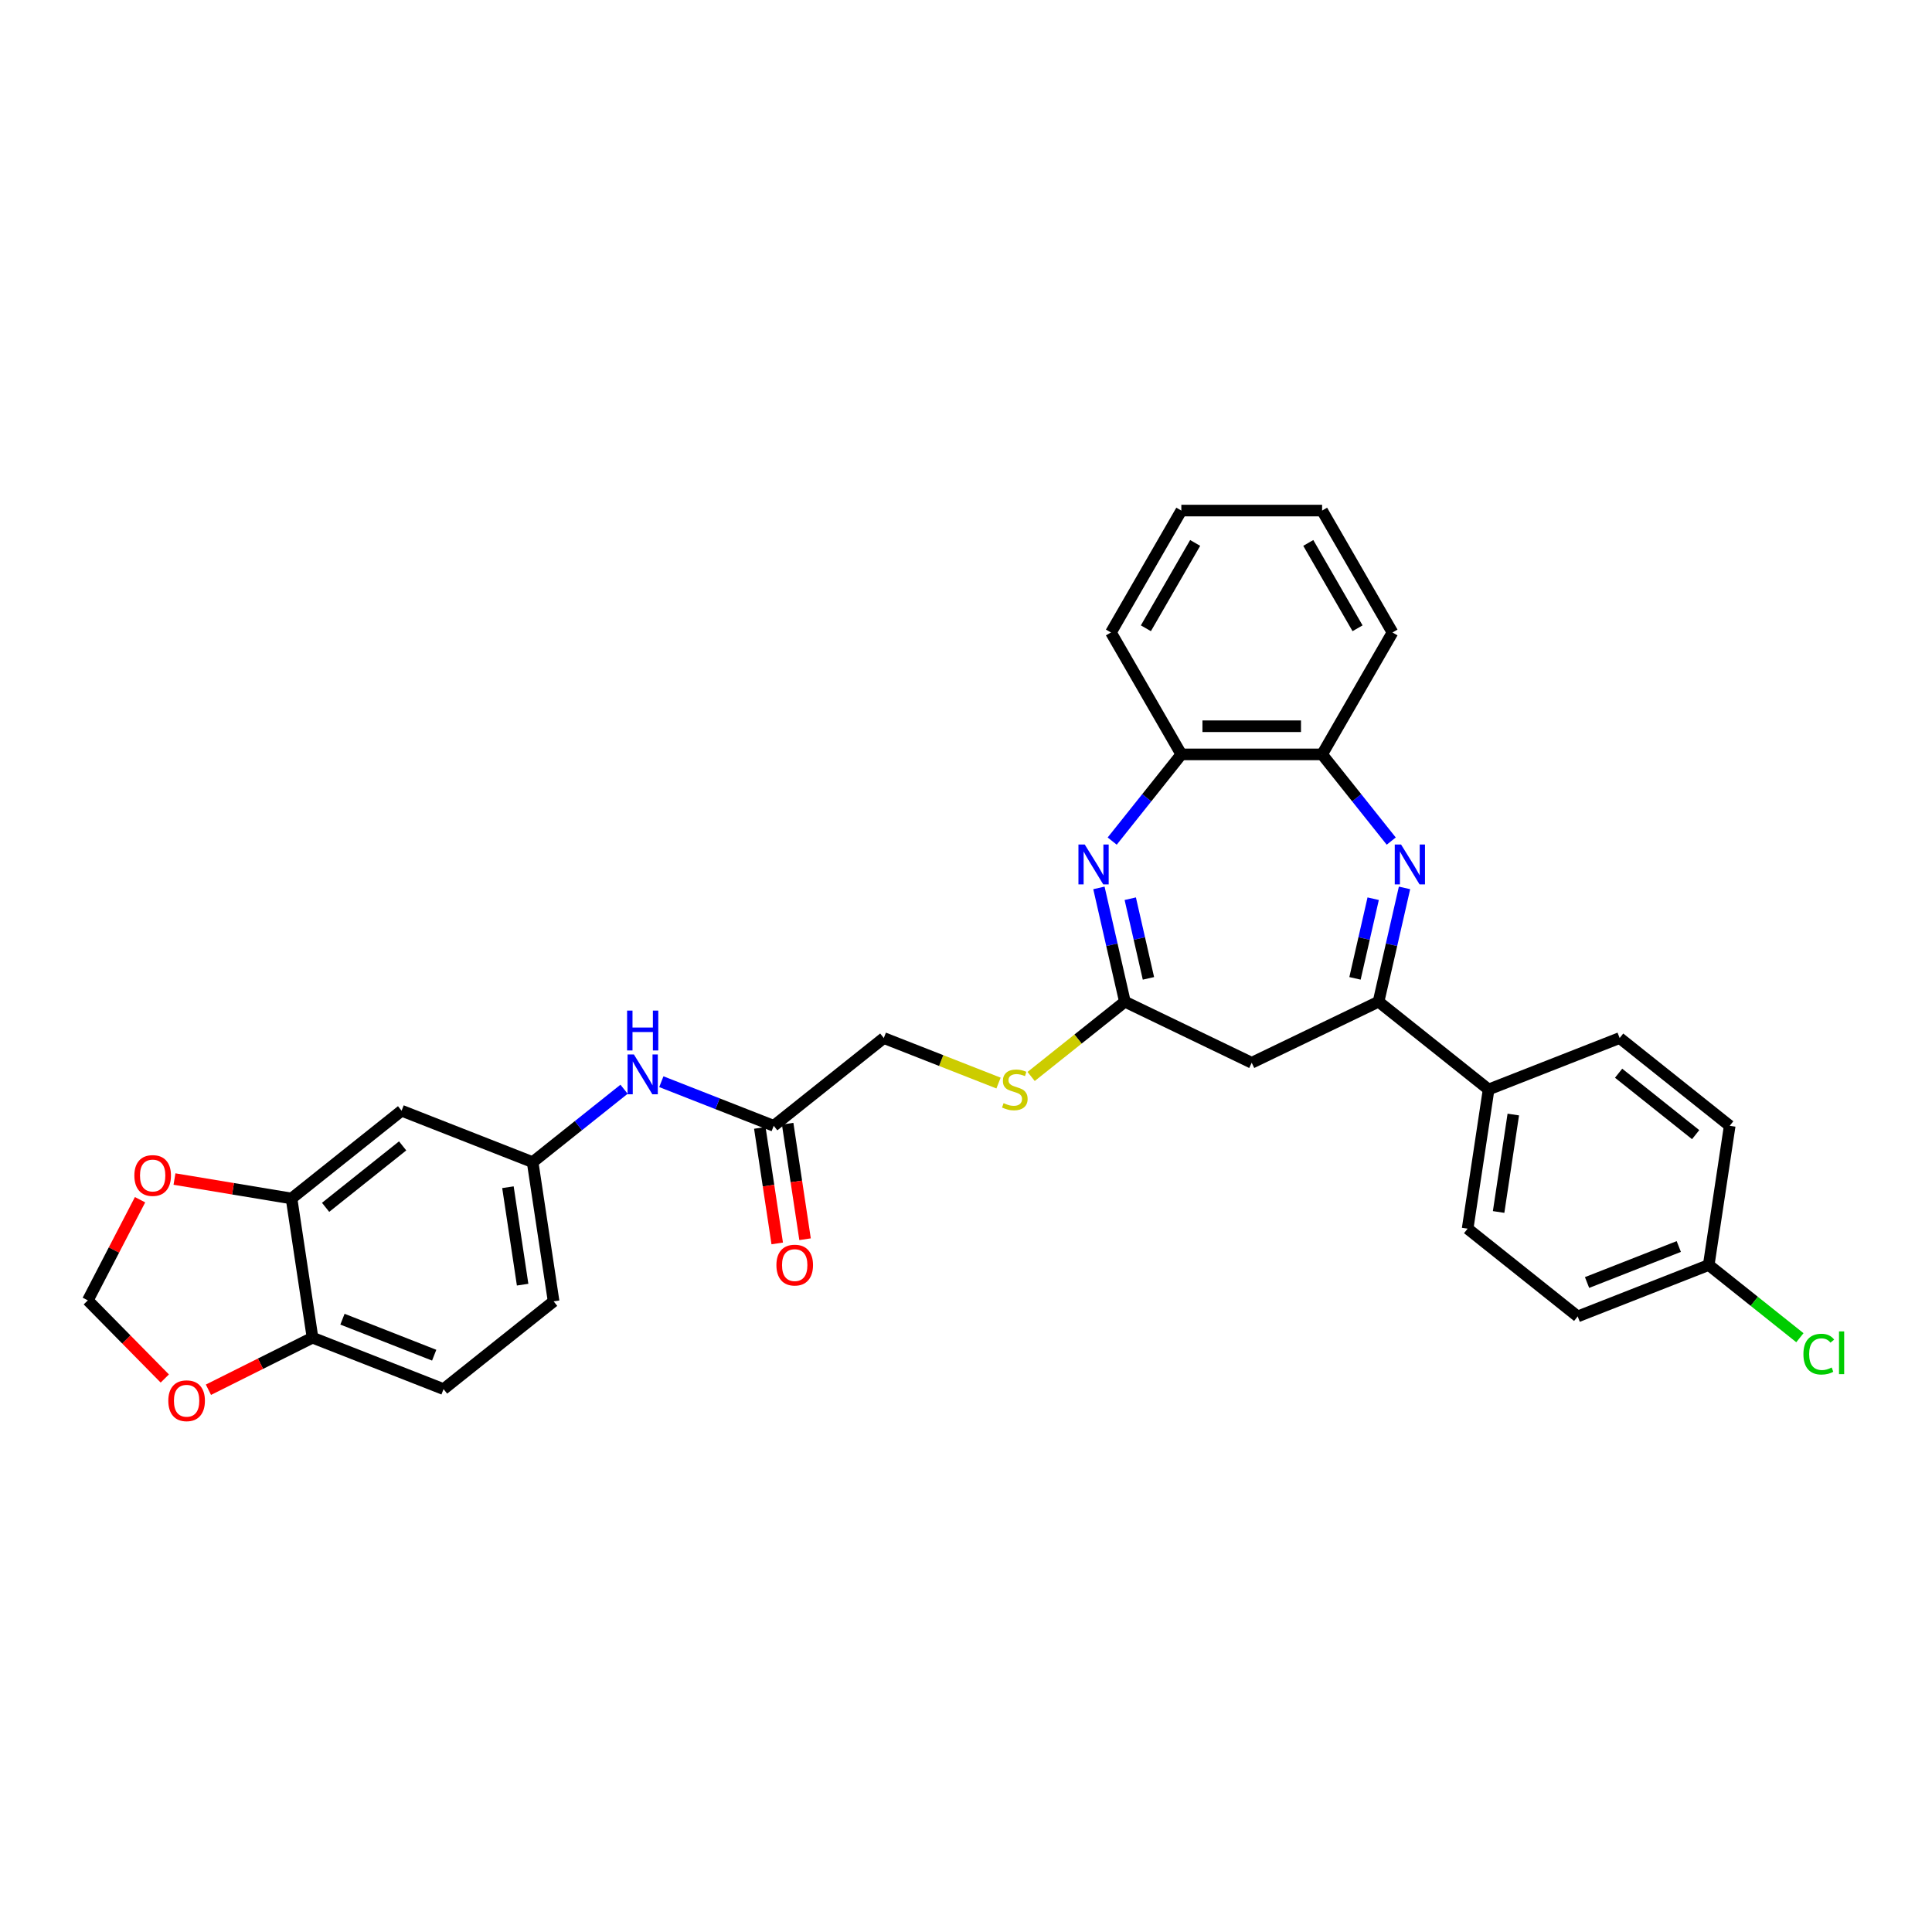 <?xml version='1.0' encoding='iso-8859-1'?>
<svg version='1.1' baseProfile='full'
              xmlns='http://www.w3.org/2000/svg'
                      xmlns:rdkit='http://www.rdkit.org/xml'
                      xmlns:xlink='http://www.w3.org/1999/xlink'
                  xml:space='preserve'
width='1000px' height='1000px' viewBox='0 0 1000 1000'>
<!-- END OF HEADER -->
<rect style='opacity:1.0;fill:#FFFFFF;stroke:none' width='1000' height='1000' x='0' y='0'> </rect>
<path class='bond-1' d='M 726.978,459.578 L 720.257,489.027' style='fill:none;fill-rule:evenodd;stroke:#0000FF;stroke-width:6px;stroke-linecap:butt;stroke-linejoin:miter;stroke-opacity:1' />
<path class='bond-1' d='M 720.257,489.027 L 713.535,518.475' style='fill:none;fill-rule:evenodd;stroke:#000000;stroke-width:6px;stroke-linecap:butt;stroke-linejoin:miter;stroke-opacity:1' />
<path class='bond-1' d='M 710.754,465.17 L 706.049,485.784' style='fill:none;fill-rule:evenodd;stroke:#0000FF;stroke-width:6px;stroke-linecap:butt;stroke-linejoin:miter;stroke-opacity:1' />
<path class='bond-1' d='M 706.049,485.784 L 701.344,506.398' style='fill:none;fill-rule:evenodd;stroke:#000000;stroke-width:6px;stroke-linecap:butt;stroke-linejoin:miter;stroke-opacity:1' />
<path class='bond-4' d='M 720.102,435.342 L 702.211,412.908' style='fill:none;fill-rule:evenodd;stroke:#0000FF;stroke-width:6px;stroke-linecap:butt;stroke-linejoin:miter;stroke-opacity:1' />
<path class='bond-4' d='M 702.211,412.908 L 684.319,390.473' style='fill:none;fill-rule:evenodd;stroke:#000000;stroke-width:6px;stroke-linecap:butt;stroke-linejoin:miter;stroke-opacity:1' />
<path class='bond-0' d='M 575.674,435.342 L 593.566,412.908' style='fill:none;fill-rule:evenodd;stroke:#0000FF;stroke-width:6px;stroke-linecap:butt;stroke-linejoin:miter;stroke-opacity:1' />
<path class='bond-0' d='M 593.566,412.908 L 611.457,390.473' style='fill:none;fill-rule:evenodd;stroke:#000000;stroke-width:6px;stroke-linecap:butt;stroke-linejoin:miter;stroke-opacity:1' />
<path class='bond-31' d='M 568.798,459.578 L 575.519,489.027' style='fill:none;fill-rule:evenodd;stroke:#0000FF;stroke-width:6px;stroke-linecap:butt;stroke-linejoin:miter;stroke-opacity:1' />
<path class='bond-31' d='M 575.519,489.027 L 582.241,518.475' style='fill:none;fill-rule:evenodd;stroke:#000000;stroke-width:6px;stroke-linecap:butt;stroke-linejoin:miter;stroke-opacity:1' />
<path class='bond-31' d='M 585.022,465.17 L 589.727,485.784' style='fill:none;fill-rule:evenodd;stroke:#0000FF;stroke-width:6px;stroke-linecap:butt;stroke-linejoin:miter;stroke-opacity:1' />
<path class='bond-31' d='M 589.727,485.784 L 594.432,506.398' style='fill:none;fill-rule:evenodd;stroke:#000000;stroke-width:6px;stroke-linecap:butt;stroke-linejoin:miter;stroke-opacity:1' />
<path class='bond-3' d='M 713.535,518.475 L 647.888,550.089' style='fill:none;fill-rule:evenodd;stroke:#000000;stroke-width:6px;stroke-linecap:butt;stroke-linejoin:miter;stroke-opacity:1' />
<path class='bond-9' d='M 713.535,518.475 L 770.502,563.905' style='fill:none;fill-rule:evenodd;stroke:#000000;stroke-width:6px;stroke-linecap:butt;stroke-linejoin:miter;stroke-opacity:1' />
<path class='bond-2' d='M 582.241,518.475 L 647.888,550.089' style='fill:none;fill-rule:evenodd;stroke:#000000;stroke-width:6px;stroke-linecap:butt;stroke-linejoin:miter;stroke-opacity:1' />
<path class='bond-13' d='M 582.241,518.475 L 557.976,537.826' style='fill:none;fill-rule:evenodd;stroke:#000000;stroke-width:6px;stroke-linecap:butt;stroke-linejoin:miter;stroke-opacity:1' />
<path class='bond-13' d='M 557.976,537.826 L 533.712,557.176' style='fill:none;fill-rule:evenodd;stroke:#CCCC00;stroke-width:6px;stroke-linecap:butt;stroke-linejoin:miter;stroke-opacity:1' />
<path class='bond-5' d='M 684.319,390.473 L 611.457,390.473' style='fill:none;fill-rule:evenodd;stroke:#000000;stroke-width:6px;stroke-linecap:butt;stroke-linejoin:miter;stroke-opacity:1' />
<path class='bond-5' d='M 673.39,375.9 L 622.386,375.9' style='fill:none;fill-rule:evenodd;stroke:#000000;stroke-width:6px;stroke-linecap:butt;stroke-linejoin:miter;stroke-opacity:1' />
<path class='bond-27' d='M 684.319,390.473 L 720.751,327.372' style='fill:none;fill-rule:evenodd;stroke:#000000;stroke-width:6px;stroke-linecap:butt;stroke-linejoin:miter;stroke-opacity:1' />
<path class='bond-28' d='M 611.457,390.473 L 575.025,327.372' style='fill:none;fill-rule:evenodd;stroke:#000000;stroke-width:6px;stroke-linecap:butt;stroke-linejoin:miter;stroke-opacity:1' />
<path class='bond-6' d='M 150.897,620.333 L 207.863,574.904' style='fill:none;fill-rule:evenodd;stroke:#000000;stroke-width:6px;stroke-linecap:butt;stroke-linejoin:miter;stroke-opacity:1' />
<path class='bond-6' d='M 168.528,624.912 L 208.404,593.111' style='fill:none;fill-rule:evenodd;stroke:#000000;stroke-width:6px;stroke-linecap:butt;stroke-linejoin:miter;stroke-opacity:1' />
<path class='bond-12' d='M 150.897,620.333 L 120.604,615.303' style='fill:none;fill-rule:evenodd;stroke:#000000;stroke-width:6px;stroke-linecap:butt;stroke-linejoin:miter;stroke-opacity:1' />
<path class='bond-12' d='M 120.604,615.303 L 90.312,610.272' style='fill:none;fill-rule:evenodd;stroke:#FF0000;stroke-width:6px;stroke-linecap:butt;stroke-linejoin:miter;stroke-opacity:1' />
<path class='bond-34' d='M 150.897,620.333 L 161.756,692.382' style='fill:none;fill-rule:evenodd;stroke:#000000;stroke-width:6px;stroke-linecap:butt;stroke-linejoin:miter;stroke-opacity:1' />
<path class='bond-7' d='M 207.863,574.904 L 275.689,601.524' style='fill:none;fill-rule:evenodd;stroke:#000000;stroke-width:6px;stroke-linecap:butt;stroke-linejoin:miter;stroke-opacity:1' />
<path class='bond-8' d='M 400.482,582.714 L 457.448,537.285' style='fill:none;fill-rule:evenodd;stroke:#000000;stroke-width:6px;stroke-linecap:butt;stroke-linejoin:miter;stroke-opacity:1' />
<path class='bond-11' d='M 400.482,582.714 L 371.392,571.297' style='fill:none;fill-rule:evenodd;stroke:#000000;stroke-width:6px;stroke-linecap:butt;stroke-linejoin:miter;stroke-opacity:1' />
<path class='bond-11' d='M 371.392,571.297 L 342.303,559.881' style='fill:none;fill-rule:evenodd;stroke:#0000FF;stroke-width:6px;stroke-linecap:butt;stroke-linejoin:miter;stroke-opacity:1' />
<path class='bond-17' d='M 393.277,583.8 L 397.783,613.697' style='fill:none;fill-rule:evenodd;stroke:#000000;stroke-width:6px;stroke-linecap:butt;stroke-linejoin:miter;stroke-opacity:1' />
<path class='bond-17' d='M 397.783,613.697 L 402.289,643.594' style='fill:none;fill-rule:evenodd;stroke:#FF0000;stroke-width:6px;stroke-linecap:butt;stroke-linejoin:miter;stroke-opacity:1' />
<path class='bond-17' d='M 407.687,581.628 L 412.193,611.525' style='fill:none;fill-rule:evenodd;stroke:#000000;stroke-width:6px;stroke-linecap:butt;stroke-linejoin:miter;stroke-opacity:1' />
<path class='bond-17' d='M 412.193,611.525 L 416.699,641.422' style='fill:none;fill-rule:evenodd;stroke:#FF0000;stroke-width:6px;stroke-linecap:butt;stroke-linejoin:miter;stroke-opacity:1' />
<path class='bond-19' d='M 770.502,563.905 L 759.642,635.954' style='fill:none;fill-rule:evenodd;stroke:#000000;stroke-width:6px;stroke-linecap:butt;stroke-linejoin:miter;stroke-opacity:1' />
<path class='bond-19' d='M 783.282,576.884 L 775.681,627.318' style='fill:none;fill-rule:evenodd;stroke:#000000;stroke-width:6px;stroke-linecap:butt;stroke-linejoin:miter;stroke-opacity:1' />
<path class='bond-20' d='M 770.502,563.905 L 838.328,537.285' style='fill:none;fill-rule:evenodd;stroke:#000000;stroke-width:6px;stroke-linecap:butt;stroke-linejoin:miter;stroke-opacity:1' />
<path class='bond-10' d='M 161.756,692.382 L 229.582,719.002' style='fill:none;fill-rule:evenodd;stroke:#000000;stroke-width:6px;stroke-linecap:butt;stroke-linejoin:miter;stroke-opacity:1' />
<path class='bond-10' d='M 177.254,682.81 L 224.733,701.444' style='fill:none;fill-rule:evenodd;stroke:#000000;stroke-width:6px;stroke-linecap:butt;stroke-linejoin:miter;stroke-opacity:1' />
<path class='bond-14' d='M 161.756,692.382 L 134.82,705.854' style='fill:none;fill-rule:evenodd;stroke:#000000;stroke-width:6px;stroke-linecap:butt;stroke-linejoin:miter;stroke-opacity:1' />
<path class='bond-14' d='M 134.82,705.854 L 107.883,719.326' style='fill:none;fill-rule:evenodd;stroke:#FF0000;stroke-width:6px;stroke-linecap:butt;stroke-linejoin:miter;stroke-opacity:1' />
<path class='bond-15' d='M 323.009,563.788 L 299.349,582.656' style='fill:none;fill-rule:evenodd;stroke:#0000FF;stroke-width:6px;stroke-linecap:butt;stroke-linejoin:miter;stroke-opacity:1' />
<path class='bond-15' d='M 299.349,582.656 L 275.689,601.524' style='fill:none;fill-rule:evenodd;stroke:#000000;stroke-width:6px;stroke-linecap:butt;stroke-linejoin:miter;stroke-opacity:1' />
<path class='bond-16' d='M 72.492,620.973 L 58.973,647.021' style='fill:none;fill-rule:evenodd;stroke:#FF0000;stroke-width:6px;stroke-linecap:butt;stroke-linejoin:miter;stroke-opacity:1' />
<path class='bond-16' d='M 58.973,647.021 L 45.455,673.069' style='fill:none;fill-rule:evenodd;stroke:#000000;stroke-width:6px;stroke-linecap:butt;stroke-linejoin:miter;stroke-opacity:1' />
<path class='bond-21' d='M 516.837,560.593 L 487.143,548.939' style='fill:none;fill-rule:evenodd;stroke:#CCCC00;stroke-width:6px;stroke-linecap:butt;stroke-linejoin:miter;stroke-opacity:1' />
<path class='bond-21' d='M 487.143,548.939 L 457.448,537.285' style='fill:none;fill-rule:evenodd;stroke:#000000;stroke-width:6px;stroke-linecap:butt;stroke-linejoin:miter;stroke-opacity:1' />
<path class='bond-35' d='M 85.296,713.511 L 65.375,693.29' style='fill:none;fill-rule:evenodd;stroke:#FF0000;stroke-width:6px;stroke-linecap:butt;stroke-linejoin:miter;stroke-opacity:1' />
<path class='bond-35' d='M 65.375,693.29 L 45.455,673.069' style='fill:none;fill-rule:evenodd;stroke:#000000;stroke-width:6px;stroke-linecap:butt;stroke-linejoin:miter;stroke-opacity:1' />
<path class='bond-22' d='M 275.689,601.524 L 286.549,673.573' style='fill:none;fill-rule:evenodd;stroke:#000000;stroke-width:6px;stroke-linecap:butt;stroke-linejoin:miter;stroke-opacity:1' />
<path class='bond-22' d='M 262.908,614.503 L 270.51,664.937' style='fill:none;fill-rule:evenodd;stroke:#000000;stroke-width:6px;stroke-linecap:butt;stroke-linejoin:miter;stroke-opacity:1' />
<path class='bond-18' d='M 229.582,719.002 L 286.549,673.573' style='fill:none;fill-rule:evenodd;stroke:#000000;stroke-width:6px;stroke-linecap:butt;stroke-linejoin:miter;stroke-opacity:1' />
<path class='bond-24' d='M 759.642,635.954 L 816.608,681.383' style='fill:none;fill-rule:evenodd;stroke:#000000;stroke-width:6px;stroke-linecap:butt;stroke-linejoin:miter;stroke-opacity:1' />
<path class='bond-25' d='M 838.328,537.285 L 895.294,582.714' style='fill:none;fill-rule:evenodd;stroke:#000000;stroke-width:6px;stroke-linecap:butt;stroke-linejoin:miter;stroke-opacity:1' />
<path class='bond-25' d='M 837.787,555.493 L 877.663,587.293' style='fill:none;fill-rule:evenodd;stroke:#000000;stroke-width:6px;stroke-linecap:butt;stroke-linejoin:miter;stroke-opacity:1' />
<path class='bond-23' d='M 884.435,654.763 L 895.294,582.714' style='fill:none;fill-rule:evenodd;stroke:#000000;stroke-width:6px;stroke-linecap:butt;stroke-linejoin:miter;stroke-opacity:1' />
<path class='bond-26' d='M 884.435,654.763 L 908.029,673.579' style='fill:none;fill-rule:evenodd;stroke:#000000;stroke-width:6px;stroke-linecap:butt;stroke-linejoin:miter;stroke-opacity:1' />
<path class='bond-26' d='M 908.029,673.579 L 931.623,692.395' style='fill:none;fill-rule:evenodd;stroke:#00CC00;stroke-width:6px;stroke-linecap:butt;stroke-linejoin:miter;stroke-opacity:1' />
<path class='bond-33' d='M 884.435,654.763 L 816.608,681.383' style='fill:none;fill-rule:evenodd;stroke:#000000;stroke-width:6px;stroke-linecap:butt;stroke-linejoin:miter;stroke-opacity:1' />
<path class='bond-33' d='M 868.937,645.191 L 821.458,663.825' style='fill:none;fill-rule:evenodd;stroke:#000000;stroke-width:6px;stroke-linecap:butt;stroke-linejoin:miter;stroke-opacity:1' />
<path class='bond-29' d='M 720.751,327.372 L 684.319,264.271' style='fill:none;fill-rule:evenodd;stroke:#000000;stroke-width:6px;stroke-linecap:butt;stroke-linejoin:miter;stroke-opacity:1' />
<path class='bond-29' d='M 702.666,325.193 L 677.164,281.022' style='fill:none;fill-rule:evenodd;stroke:#000000;stroke-width:6px;stroke-linecap:butt;stroke-linejoin:miter;stroke-opacity:1' />
<path class='bond-32' d='M 575.025,327.372 L 611.457,264.271' style='fill:none;fill-rule:evenodd;stroke:#000000;stroke-width:6px;stroke-linecap:butt;stroke-linejoin:miter;stroke-opacity:1' />
<path class='bond-32' d='M 593.11,325.193 L 618.612,281.022' style='fill:none;fill-rule:evenodd;stroke:#000000;stroke-width:6px;stroke-linecap:butt;stroke-linejoin:miter;stroke-opacity:1' />
<path class='bond-30' d='M 684.319,264.271 L 611.457,264.271' style='fill:none;fill-rule:evenodd;stroke:#000000;stroke-width:6px;stroke-linecap:butt;stroke-linejoin:miter;stroke-opacity:1' />
<path  class='atom-0' d='M 725.187 437.122
L 731.949 448.052
Q 732.619 449.13, 733.698 451.083
Q 734.776 453.035, 734.835 453.152
L 734.835 437.122
L 737.574 437.122
L 737.574 457.757
L 734.747 457.757
L 727.49 445.807
Q 726.645 444.408, 725.741 442.805
Q 724.867 441.202, 724.605 440.707
L 724.605 457.757
L 721.923 457.757
L 721.923 437.122
L 725.187 437.122
' fill='#0000FF'/>
<path  class='atom-1' d='M 561.466 437.122
L 568.228 448.052
Q 568.898 449.13, 569.977 451.083
Q 571.055 453.035, 571.113 453.152
L 571.113 437.122
L 573.853 437.122
L 573.853 457.757
L 571.026 457.757
L 563.769 445.807
Q 562.923 444.408, 562.02 442.805
Q 561.146 441.202, 560.883 440.707
L 560.883 457.757
L 558.202 457.757
L 558.202 437.122
L 561.466 437.122
' fill='#0000FF'/>
<path  class='atom-12' d='M 328.095 545.777
L 334.856 556.706
Q 335.527 557.785, 336.605 559.738
Q 337.683 561.69, 337.742 561.807
L 337.742 545.777
L 340.481 545.777
L 340.481 566.412
L 337.654 566.412
L 330.397 554.462
Q 329.552 553.063, 328.648 551.46
Q 327.774 549.857, 327.512 549.362
L 327.512 566.412
L 324.83 566.412
L 324.83 545.777
L 328.095 545.777
' fill='#0000FF'/>
<path  class='atom-12' d='M 324.583 523.079
L 327.381 523.079
L 327.381 531.851
L 337.931 531.851
L 337.931 523.079
L 340.729 523.079
L 340.729 543.714
L 337.931 543.714
L 337.931 534.183
L 327.381 534.183
L 327.381 543.714
L 324.583 543.714
L 324.583 523.079
' fill='#0000FF'/>
<path  class='atom-13' d='M 69.546 608.455
Q 69.546 603.5, 71.994 600.732
Q 74.442 597.963, 79.018 597.963
Q 83.594 597.963, 86.042 600.732
Q 88.49 603.5, 88.49 608.455
Q 88.49 613.468, 86.013 616.324
Q 83.536 619.151, 79.018 619.151
Q 74.472 619.151, 71.994 616.324
Q 69.546 613.497, 69.546 608.455
M 79.018 616.82
Q 82.166 616.82, 83.856 614.721
Q 85.576 612.594, 85.576 608.455
Q 85.576 604.404, 83.856 602.364
Q 82.166 600.294, 79.018 600.294
Q 75.871 600.294, 74.151 602.335
Q 72.461 604.375, 72.461 608.455
Q 72.461 612.623, 74.151 614.721
Q 75.871 616.82, 79.018 616.82
' fill='#FF0000'/>
<path  class='atom-14' d='M 519.445 570.987
Q 519.679 571.074, 520.64 571.482
Q 521.602 571.89, 522.651 572.153
Q 523.73 572.386, 524.779 572.386
Q 526.732 572.386, 527.868 571.453
Q 529.005 570.492, 529.005 568.83
Q 529.005 567.694, 528.422 566.994
Q 527.868 566.295, 526.994 565.916
Q 526.12 565.537, 524.662 565.1
Q 522.826 564.546, 521.719 564.021
Q 520.64 563.497, 519.853 562.389
Q 519.096 561.282, 519.096 559.416
Q 519.096 556.822, 520.844 555.219
Q 522.622 553.616, 526.12 553.616
Q 528.51 553.616, 531.22 554.753
L 530.55 556.997
Q 528.072 555.977, 526.207 555.977
Q 524.196 555.977, 523.089 556.822
Q 521.981 557.638, 522.01 559.067
Q 522.01 560.174, 522.564 560.844
Q 523.147 561.515, 523.963 561.894
Q 524.808 562.273, 526.207 562.71
Q 528.072 563.293, 529.18 563.876
Q 530.287 564.458, 531.074 565.653
Q 531.89 566.819, 531.89 568.83
Q 531.89 571.686, 529.967 573.231
Q 528.072 574.747, 524.896 574.747
Q 523.059 574.747, 521.66 574.339
Q 520.291 573.96, 518.658 573.289
L 519.445 570.987
' fill='#CCCC00'/>
<path  class='atom-15' d='M 87.117 725.033
Q 87.117 720.078, 89.566 717.309
Q 92.014 714.541, 96.59 714.541
Q 101.165 714.541, 103.614 717.309
Q 106.062 720.078, 106.062 725.033
Q 106.062 730.046, 103.584 732.902
Q 101.107 735.729, 96.59 735.729
Q 92.043 735.729, 89.566 732.902
Q 87.117 730.075, 87.117 725.033
M 96.59 733.398
Q 99.737 733.398, 101.428 731.299
Q 103.147 729.171, 103.147 725.033
Q 103.147 720.982, 101.428 718.942
Q 99.737 716.872, 96.59 716.872
Q 93.442 716.872, 91.722 718.912
Q 90.032 720.953, 90.032 725.033
Q 90.032 729.201, 91.722 731.299
Q 93.442 733.398, 96.59 733.398
' fill='#FF0000'/>
<path  class='atom-18' d='M 401.869 654.821
Q 401.869 649.867, 404.318 647.098
Q 406.766 644.329, 411.342 644.329
Q 415.917 644.329, 418.365 647.098
Q 420.814 649.867, 420.814 654.821
Q 420.814 659.834, 418.336 662.691
Q 415.859 665.518, 411.342 665.518
Q 406.795 665.518, 404.318 662.691
Q 401.869 659.864, 401.869 654.821
M 411.342 663.186
Q 414.489 663.186, 416.18 661.088
Q 417.899 658.96, 417.899 654.821
Q 417.899 650.77, 416.18 648.73
Q 414.489 646.661, 411.342 646.661
Q 408.194 646.661, 406.474 648.701
Q 404.784 650.741, 404.784 654.821
Q 404.784 658.989, 406.474 661.088
Q 408.194 663.186, 411.342 663.186
' fill='#FF0000'/>
<path  class='atom-27' d='M 933.444 700.906
Q 933.444 695.777, 935.834 693.096
Q 938.253 690.385, 942.829 690.385
Q 947.084 690.385, 949.358 693.387
L 947.434 694.961
Q 945.773 692.775, 942.829 692.775
Q 939.711 692.775, 938.049 694.873
Q 936.417 696.943, 936.417 700.906
Q 936.417 704.987, 938.108 707.085
Q 939.827 709.184, 943.15 709.184
Q 945.423 709.184, 948.075 707.814
L 948.891 710
Q 947.813 710.699, 946.181 711.107
Q 944.549 711.515, 942.742 711.515
Q 938.253 711.515, 935.834 708.776
Q 933.444 706.036, 933.444 700.906
' fill='#00CC00'/>
<path  class='atom-27' d='M 951.864 689.132
L 954.545 689.132
L 954.545 711.253
L 951.864 711.253
L 951.864 689.132
' fill='#00CC00'/>
</svg>
